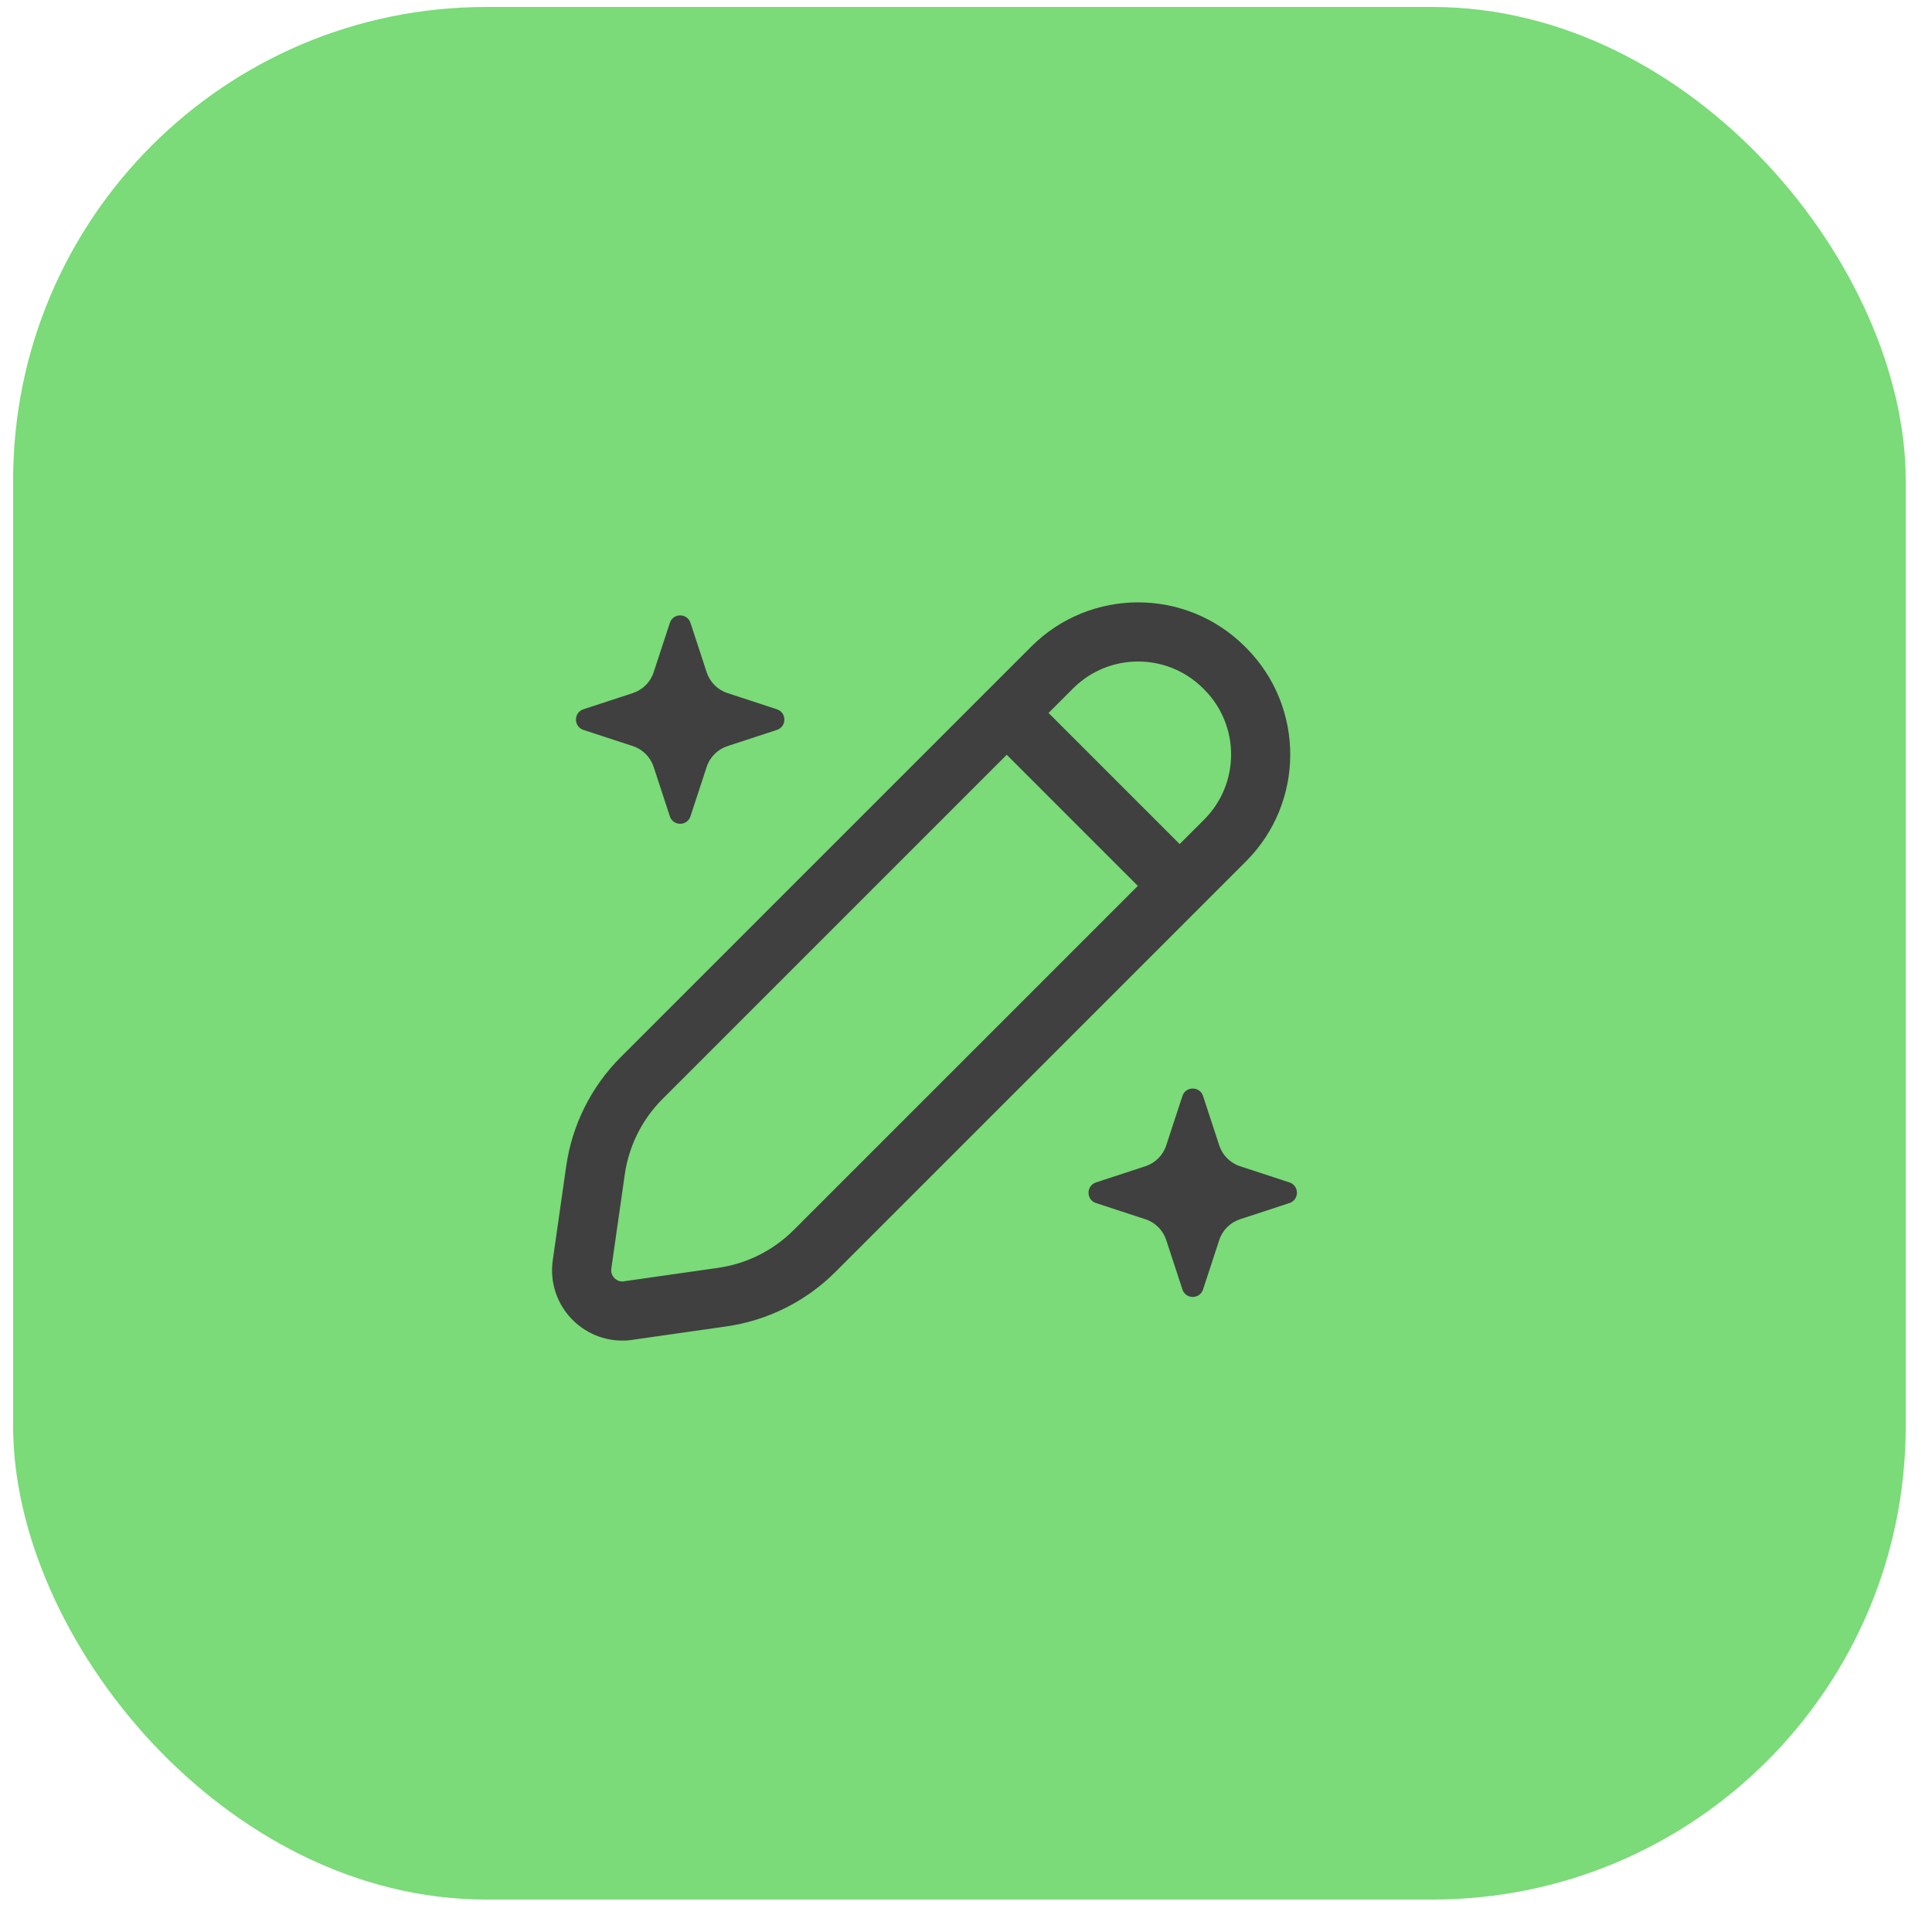 <svg fill="none" height="49" viewBox="0 0 49 49" width="49" xmlns="http://www.w3.org/2000/svg"><rect fill="#7adb78" height="48" rx="12" width="48" x=".333" y=".177"/><path d="m25.532 18.081 4.387 4.387m-13.988 10.771 2.388-.341c.886-.127 1.707-.537 2.34-1.17l10.399-10.399c.012-.012.018-.018.023-.023 1.19-1.202 1.19-3.138 0-4.34-.005-.005-.011-.011-.023-.023-.012-.012-.018-.018-.023-.023-1.202-1.19-3.138-1.19-4.34 0-.005.005-.011.011-.023.023l-10.399 10.399c-.633.633-1.043 1.454-1.17 2.34l-.341 2.388c-.098.682.487 1.267 1.17 1.17z" stroke="#404040" stroke-linecap="round" stroke-linejoin="round" stroke-width="1.5"/><g fill="#404040"><path d="m30.923 31.45-.411 1.254c-.083.252-.44.252-.523 0l-.411-1.254c-.082-.249-.277-.445-.527-.527l-1.254-.411c-.252-.083-.252-.44 0-.523l1.254-.411c.249-.082.445-.277.527-.527l.411-1.254c.083-.252.44-.252.523 0l.411 1.254c.082.249.277.445.527.527l1.254.411c.252.083.252.44 0 .523l-1.254.411c-.249.082-.445.277-.527.527z"/><path d="m17.923 19.45-.411 1.254c-.083.252-.44.252-.523 0l-.411-1.254c-.082-.249-.277-.445-.527-.527l-1.254-.411c-.252-.083-.252-.44 0-.523l1.254-.411c.249-.082.445-.277.527-.527l.411-1.254c.083-.252.44-.252.523 0l.411 1.254c.082.249.277.445.527.527l1.254.411c.252.083.252.44 0 .523l-1.254.411c-.249.082-.445.277-.527.527z"/></g></svg>
